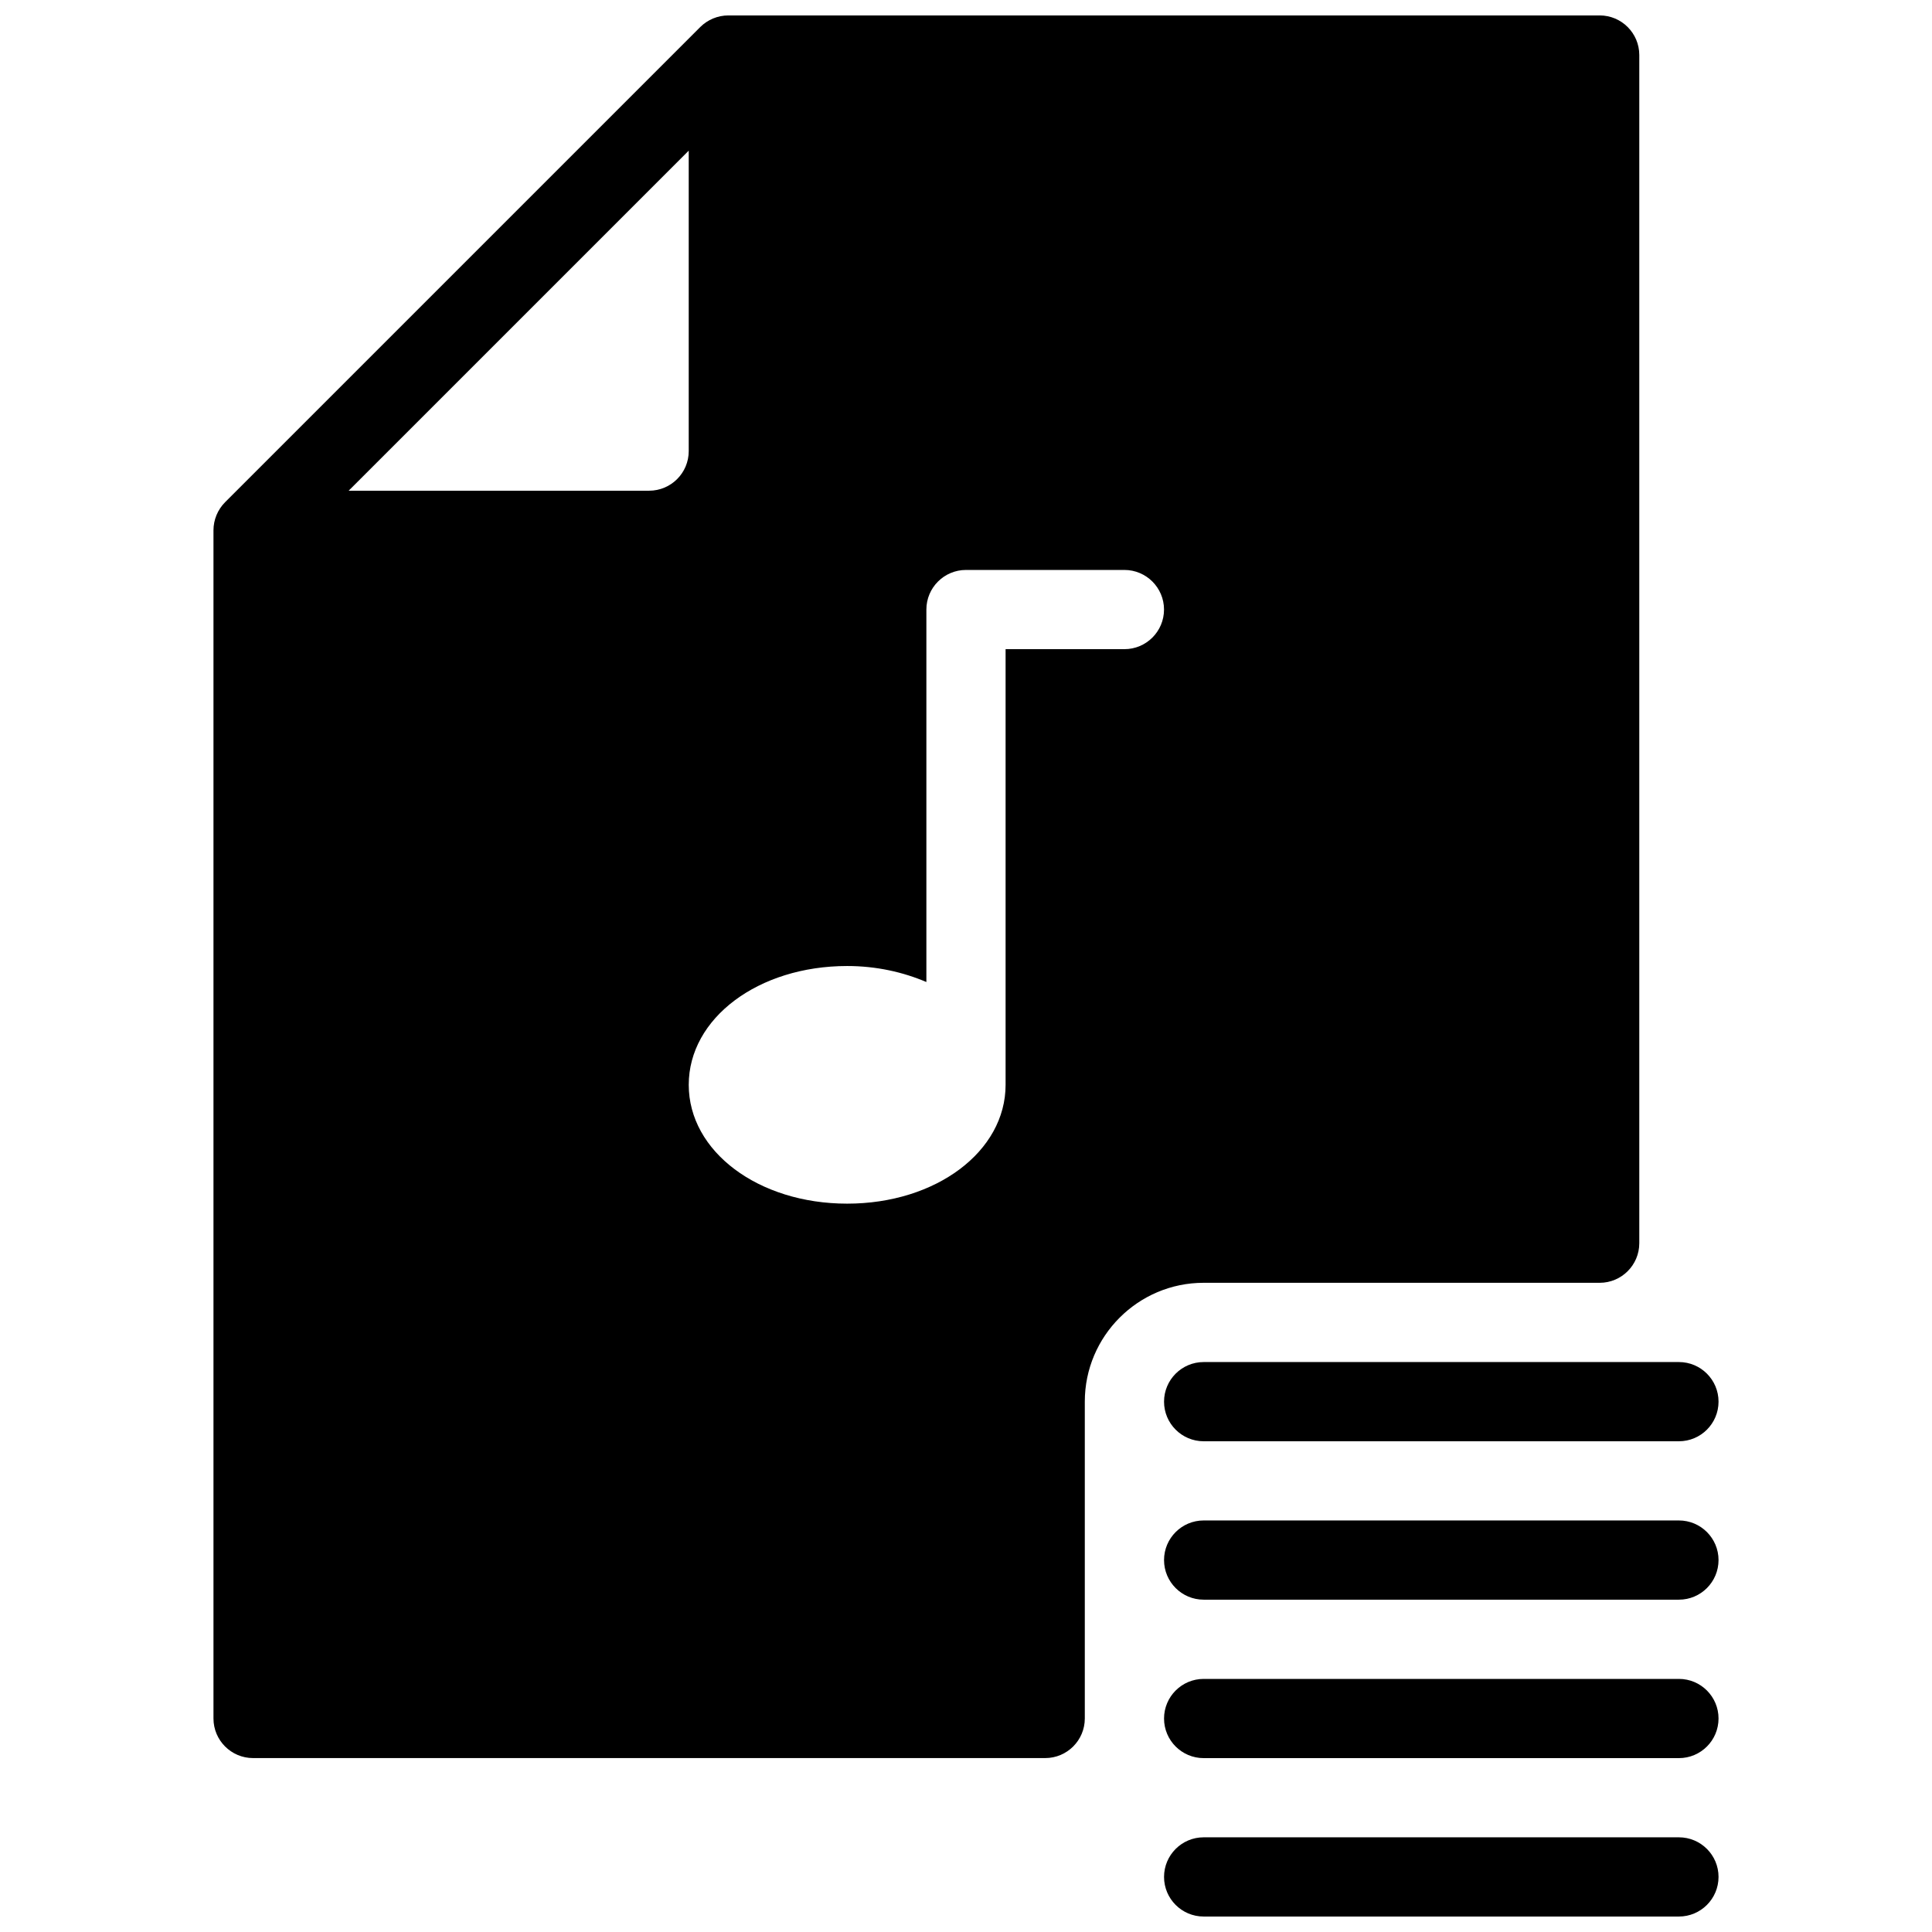 <?xml version="1.0" encoding="UTF-8"?>
<!-- Uploaded to: SVG Repo, www.svgrepo.com, Generator: SVG Repo Mixer Tools -->
<svg width="800px" height="800px" version="1.1" viewBox="144 144 512 512" xmlns="http://www.w3.org/2000/svg">
 <defs>
  <clipPath id="b">
   <path d="m452 630h148v21.902h-148z"/>
  </clipPath>
  <clipPath id="a">
   <path d="m200 148.09h379v461.91h-379z"/>
  </clipPath>
 </defs>
 <g clip-path="url(#b)">
  <path d="m588.93 651.9h-125.95c-5.793 0-10.496-4.703-10.496-10.496 0.004-5.793 4.703-10.496 10.5-10.496h125.95c5.793 0 10.496 4.703 10.496 10.496-0.004 5.793-4.703 10.496-10.5 10.496z"/>
 </g>
 <path d="m588.93 609.92h-125.95c-5.793 0-10.496-4.703-10.496-10.496 0.004-5.793 4.703-10.496 10.5-10.496h125.95c5.793 0 10.496 4.703 10.496 10.496-0.004 5.797-4.703 10.496-10.5 10.496z"/>
 <path d="m588.93 567.93h-125.95c-5.793 0-10.496-4.703-10.496-10.496 0.004-5.793 4.703-10.496 10.5-10.496h125.95c5.793 0 10.496 4.703 10.496 10.496-0.004 5.797-4.703 10.496-10.5 10.496z"/>
 <path d="m588.93 525.95h-125.95c-5.793 0-10.496-4.703-10.496-10.496 0.004-5.793 4.703-10.496 10.5-10.496h125.95c5.793 0 10.496 4.703 10.496 10.496-0.004 5.797-4.703 10.496-10.5 10.496z"/>
 <g clip-path="url(#a)">
  <path d="m567.93 148.09h-230.91c-2.793 0-5.461 1.113-7.434 3.066l-125.95 125.95c-1.949 1.973-3.062 4.637-3.062 7.43v314.88c0 5.793 4.703 10.492 10.496 10.492h209.92c5.793 0 10.496-4.703 10.496-10.496v-83.969c0-17.359 14.129-31.488 31.488-31.488h104.96c5.793 0 10.496-4.703 10.496-10.496v-314.88c-0.004-5.789-4.703-10.492-10.5-10.492zm-241.41 35.832v79.625c0 5.793-4.703 10.496-10.496 10.496h-79.625zm115.46 132.11h-31.488v115.46c0 17.656-18.43 31.488-41.984 31.488-23.555 0-41.984-13.832-41.984-31.488s18.43-31.488 41.984-31.488c7.746 0 14.82 1.617 20.992 4.242v-98.707c0-5.793 4.699-10.496 10.496-10.496h41.984c5.793 0 10.496 4.703 10.496 10.496 0 5.793-4.703 10.496-10.496 10.496z"/>
 </g>
</svg>
